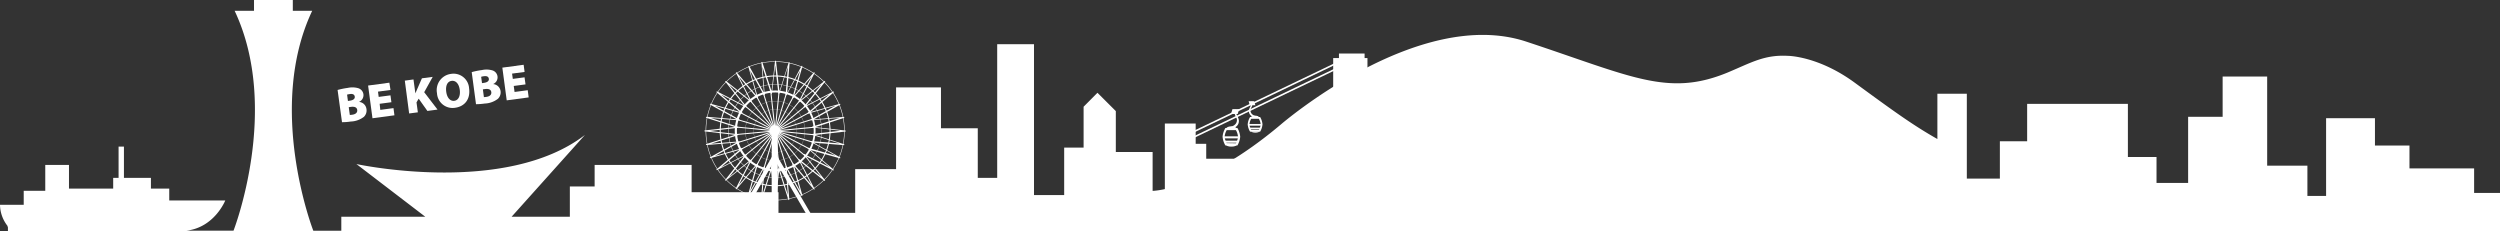 <svg xmlns="http://www.w3.org/2000/svg" viewBox="0 0 611.39 56.58"><rect x="0" y="0" width="611.39" height="56.58" fill="#333333" stroke="none"/><defs><style>.cls-1{fill:#fff;}</style></defs><g id="レイヤー_2" data-name="レイヤー 2"><g id="レイヤー_1-2" data-name="レイヤー 1"><path class="cls-1" d="M190.39,47H169.14V40.33H145.42V45.6h-6.06V53H125.12l17.93-20c-19.51,15-55.89,7.12-55.89,7.12L104,53H83.47v3.42H76.62S65,26.62,76.35,2.64H71.61V0H62.12V2.64H57.38c11.33,24-.27,53.77-.27,53.77H45.6c6.86-.79,9.49-7.38,9.49-7.38H41.39v-2.9H36.91V43.5h-6.6V35.85H29V43.5H27.68v2.63H16.87v-5.8h-5.8v6.33H5.8v3.43H0A8.57,8.57,0,0,0,1.8,55.2l.14.42h0v1H611.39v-1h0V47.19h-6.33v-6H589.25V35.59h-8.44V28.91H568.86v19h-4.57V40.51h-9.84V18.72H543.56v9.84h-8.44V44.73h-7.73V38.4h-7v-13H495.75v9.14h-6.67v9.14H481V22.93H473.8V34c-5.93-3.36-10.52-6.68-20.22-13.78-8.91-6.53-16.31-6.56-16.31-6.56-5.78-.33-9,1.67-14.8,4.09-14.59,6-23.42.95-49.21-7.57-26.49-8.75-60.1,20.33-60.1,20.33-19,16-31.28,16.17-31.28,16.17V37.17h-9v-10l-4.49-4.48L265,26.1v10h-4.75v11.6h-7.38V10.81h-9V43.5h-4.75V31.37h-9v-10H219.14v20h-10V52.05H190.38Z"/><path class="cls-1" d="M82.56,22a19.61,19.61,0,0,1,2.51-.51,5.2,5.2,0,0,1,2.51.07,1.81,1.81,0,0,1,1.3,1.5,1.79,1.79,0,0,1-1.09,1.86v0a2,2,0,0,1,1.83,1.74A2.18,2.18,0,0,1,89,28.57a5.59,5.59,0,0,1-3.22,1.15,13.47,13.47,0,0,1-2.14.16Zm2.53,2.69.43-.06c.91-.12,1.31-.5,1.24-1s-.46-.73-1.18-.63a4.84,4.84,0,0,0-.7.14Zm.46,3.42a4.48,4.48,0,0,0,.62-.06c.71-.09,1.28-.46,1.19-1.16s-.75-.86-1.56-.75l-.51.07Z"/><path class="cls-1" d="M95.72,25l-2.87.38L93,26.87l3.23-.43.23,1.76-5.37.72-1.07-8,5.2-.7L95.5,22l-3.06.41.17,1.29,2.88-.38Z"/><path class="cls-1" d="M99,19.72l2.12-.29.46,3.4h0c.13-.32.27-.64.41-.95l1.19-2.73,2.64-.35-2.08,3.75L107,26.8l-2.48.33-2.13-3-.53.91.33,2.43-2.13.28Z"/><path class="cls-1" d="M114.72,21.61c.35,2.58-1,4.42-3.45,4.75a3.81,3.81,0,0,1-4.4-3.57,4,4,0,0,1,3.42-4.72A3.81,3.81,0,0,1,114.72,21.61Zm-5.59.84c.2,1.5,1,2.34,2,2.2s1.5-1.23,1.31-2.67-.94-2.34-2-2.2S108.94,21,109.13,22.45Z"/><path class="cls-1" d="M115.36,17.64a17.39,17.39,0,0,1,2.51-.51,5.15,5.15,0,0,1,2.5.07,1.78,1.78,0,0,1,.22,3.36v0a2,2,0,0,1,1.83,1.74,2.18,2.18,0,0,1-.66,1.87,5.63,5.63,0,0,1-3.22,1.15,14.61,14.61,0,0,1-2.13.16Zm2.52,2.69.43-.06c.92-.12,1.31-.5,1.24-1s-.46-.73-1.18-.63a3.74,3.74,0,0,0-.7.14Zm.46,3.42a4.35,4.35,0,0,0,.62-.06c.71-.09,1.28-.46,1.19-1.16s-.74-.86-1.55-.75l-.51.07Z"/><path class="cls-1" d="M128.52,20.64l-2.88.38.2,1.47,3.22-.43.23,1.76-5.37.72-1.07-8,5.21-.7.23,1.75-3.06.41.18,1.29,2.87-.38Z"/><path class="cls-1" d="M189.57,49.21a.12.12,0,0,1-.13-.11l-.84-7.34-2.24,7a.13.13,0,0,1-.15.09.13.13,0,0,1-.1-.14l.61-7.37-3.58,6.47a.13.13,0,0,1-.16.06.12.12,0,0,1-.07-.15l2-7.11-4.78,5.64a.13.13,0,0,1-.21-.14l3.4-6.57-5.79,4.6a.12.12,0,0,1-.17,0,.11.11,0,0,1,0-.16l4.6-5.79-6.57,3.39a.13.13,0,0,1-.16,0,.14.14,0,0,1,0-.16l5.65-4.79-7.11,2.05c-.07,0-.13,0-.15-.07a.13.13,0,0,1,.05-.16l6.47-3.59-7.37.61a.11.11,0,0,1-.13-.1.12.12,0,0,1,.08-.14l7-2.25-7.35-.84a.12.12,0,0,1-.11-.12.14.14,0,0,1,.11-.13l7.35-.83-7-2.25a.12.12,0,0,1-.08-.14.13.13,0,0,1,.13-.11l7.37.61-6.47-3.58a.13.13,0,0,1-.05-.16.12.12,0,0,1,.15-.07l7.11,2-5.64-4.78a.12.12,0,0,1,0-.16.13.13,0,0,1,.16-.05L182,25.8,177.39,20a.13.13,0,0,1,.18-.18l5.79,4.61L180,17.86a.13.13,0,0,1,0-.16.12.12,0,0,1,.16,0L185,23.37l-2-7.11a.12.12,0,0,1,.07-.15.13.13,0,0,1,.16.06l3.58,6.47-.61-7.38a.13.13,0,0,1,.25,0l2.24,7.05.84-7.35a.13.13,0,0,1,.13-.11h0a.12.12,0,0,1,.12.11l.84,7.35,2.25-7a.12.12,0,0,1,.14-.08.12.12,0,0,1,.1.13l-.61,7.38L196,16.17a.12.12,0,0,1,.16-.06.13.13,0,0,1,.07.15l-2,7.11L199,17.73a.12.12,0,0,1,.2.14l-3.39,6.57,5.79-4.61a.12.12,0,0,1,.17.18l-4.6,5.79,6.57-3.39a.12.12,0,0,1,.14.2l-5.64,4.78,7.11-2a.12.12,0,0,1,.15.07.13.13,0,0,1-.06.16l-6.47,3.58,7.37-.61a.14.14,0,0,1,.14.11.13.13,0,0,1-.09.14l-7,2.25,7.34.83a.13.13,0,0,1,.11.13.11.11,0,0,1-.11.12l-7.34.84,7,2.25a.12.12,0,0,1-.05.24l-7.37-.61,6.47,3.59a.13.13,0,0,1,.06.16.13.13,0,0,1-.15.07l-7.11-2,5.64,4.78a.11.11,0,0,1,0,.16.13.13,0,0,1-.16,0l-6.57-3.4,4.6,5.79a.12.12,0,0,1,0,.17.12.12,0,0,1-.16,0l-5.79-4.61,3.39,6.57a.12.12,0,0,1,0,.16.13.13,0,0,1-.17,0l-4.78-5.64,2,7.11a.13.13,0,0,1-.07.15.13.13,0,0,1-.16-.06l-3.59-6.47.61,7.37a.12.12,0,0,1-.1.14.14.14,0,0,1-.14-.09l-2.25-7-.84,7.34A.11.11,0,0,1,189.57,49.21ZM188.66,41h0a.13.13,0,0,1,.12.11l.78,6.84.78-6.84a.12.12,0,0,1,.11-.11.1.1,0,0,1,.13.09l2.09,6.55-.56-6.86a.12.12,0,0,1,.08-.13.13.13,0,0,1,.15.06l3.33,6-1.9-6.61a.14.14,0,0,1,.06-.15.16.16,0,0,1,.16,0l4.44,5.25-3.15-6.11a.14.14,0,0,1,0-.16.15.15,0,0,1,.16,0l5.38,4.29-4.28-5.39a.12.12,0,0,1,0-.16.15.15,0,0,1,.16,0l6.11,3.16-5.25-4.45a.12.12,0,0,1,0-.15.13.13,0,0,1,.15-.07l6.61,1.9-6-3.33a.13.13,0,0,1-.06-.14.12.12,0,0,1,.13-.09l6.86.56L198.68,33a.13.13,0,0,1-.08-.14.13.13,0,0,1,.11-.11l6.84-.78-6.84-.78a.13.13,0,0,1,0-.25l6.56-2.09-6.86.57a.14.14,0,0,1-.13-.09.13.13,0,0,1,.06-.14l6-3.34-6.61,1.91a.13.13,0,0,1-.15-.07.12.12,0,0,1,0-.15l5.25-4.45-6.11,3.16a.13.13,0,0,1-.16-.19l4.29-5.39L195.48,25a.14.14,0,0,1-.16,0,.14.14,0,0,1,0-.16l3.16-6.11L194,24a.12.12,0,0,1-.16,0,.12.12,0,0,1-.06-.14l1.9-6.61-3.33,6a.14.14,0,0,1-.15.06.13.13,0,0,1-.08-.14l.56-6.85-2.09,6.55a.1.1,0,0,1-.13.09.13.13,0,0,1-.11-.11L189.57,16l-.78,6.84a.14.14,0,0,1-.12.11.12.12,0,0,1-.13-.09l-2.09-6.55.57,6.85a.14.14,0,0,1-.09.14.12.12,0,0,1-.14-.06l-3.34-6,1.9,6.61a.1.1,0,0,1-.06.14.11.11,0,0,1-.15,0l-4.45-5.24,3.16,6.11a.12.12,0,0,1,0,.15.11.11,0,0,1-.15,0l-5.39-4.28,4.28,5.39a.11.11,0,0,1,0,.15.12.12,0,0,1-.15,0l-6.11-3.16,5.24,4.45a.11.11,0,0,1,0,.15.12.12,0,0,1-.14.07l-6.61-1.91,6,3.34a.11.11,0,0,1,.06.14c0,.06-.06.09-.13.09l-6.85-.57L180.45,31a.13.13,0,0,1,0,.25l-6.84.78,6.84.78a.14.14,0,0,1,.11.11.14.14,0,0,1-.09.14l-6.55,2.08,6.85-.56a.11.11,0,0,1,.13.09.11.11,0,0,1-.06.14l-6,3.33,6.61-1.9a.13.13,0,0,1,.14.06.12.12,0,0,1,0,.16l-5.25,4.45,6.12-3.16a.12.12,0,0,1,.15,0,.12.12,0,0,1,0,.16l-4.28,5.39L183.66,39a.14.14,0,0,1,.15,0,.12.12,0,0,1,0,.16l-3.15,6.11L185.14,40a.14.14,0,0,1,.15,0,.13.13,0,0,1,.06.15l-1.9,6.61,3.34-6a.11.11,0,0,1,.14-.06.13.13,0,0,1,.09.13l-.57,6.86,2.09-6.55A.13.13,0,0,1,188.66,41Z"/><path class="cls-1" d="M189.57,49a17,17,0,1,1,17-17A17,17,0,0,1,189.57,49Zm0-33.88A16.88,16.88,0,1,0,206.45,32,16.9,16.9,0,0,0,189.57,15.13Z"/><path class="cls-1" d="M189.57,45.55A13.55,13.55,0,1,1,203.11,32,13.56,13.56,0,0,1,189.57,45.55Zm0-26.84A13.3,13.3,0,1,0,202.87,32,13.32,13.32,0,0,0,189.57,18.71Z"/><path class="cls-1" d="M189.57,43.45A11.44,11.44,0,1,1,201,32,11.46,11.46,0,0,1,189.57,43.45Zm0-22.79A11.35,11.35,0,1,0,200.92,32,11.36,11.36,0,0,0,189.57,20.66Z"/><path class="cls-1" d="M189.57,41.89A9.88,9.88,0,1,1,199.45,32,9.9,9.9,0,0,1,189.57,41.89Zm0-19.27A9.39,9.39,0,1,0,199,32,9.4,9.4,0,0,0,189.57,22.62Z"/><path class="cls-1" d="M189.57,39.32A7.31,7.31,0,1,1,196.88,32,7.32,7.32,0,0,1,189.57,39.32Zm0-14.57A7.26,7.26,0,1,0,196.83,32,7.27,7.27,0,0,0,189.57,24.75Z"/><path class="cls-1" d="M189.57,37.3A5.29,5.29,0,1,1,194.86,32,5.3,5.3,0,0,1,189.57,37.3Zm0-10.54A5.25,5.25,0,1,0,194.82,32,5.25,5.25,0,0,0,189.57,26.76Z"/><rect class="cls-1" x="179.93" y="31.88" width="19.27" height="0.25" transform="translate(72.12 184.21) rotate(-61.93)"/><polygon class="cls-1" points="183.58 39.56 183.39 39.4 195.56 24.46 195.75 24.61 183.58 39.56"/><polygon class="cls-1" points="182.19 38.21 182.03 38.02 196.94 25.81 197.1 26 182.19 38.21"/><polygon class="cls-1" points="181.14 36.69 181.03 36.47 197.99 27.33 198.11 27.55 181.14 36.69"/><polygon class="cls-1" points="180.41 34.99 180.33 34.76 198.73 29.02 198.8 29.26 180.41 34.99"/><polygon class="cls-1" points="179.99 33.03 179.96 32.78 199.15 30.99 199.17 31.24 179.99 33.03"/><polygon class="cls-1" points="199.14 33.09 179.97 31.18 179.99 30.93 199.17 32.84 199.14 33.09"/><rect class="cls-1" x="189.44" y="22.37" width="0.25" height="19.27" transform="translate(104.47 204.4) rotate(-73.31)"/><polygon class="cls-1" points="198.04 36.6 180.98 27.64 181.09 27.42 198.16 36.38 198.04 36.6"/><polygon class="cls-1" points="196.9 38.26 182.07 25.95 182.23 25.76 197.06 38.07 196.9 38.26"/><polygon class="cls-1" points="195.58 39.54 183.37 24.63 183.56 24.48 195.77 39.38 195.58 39.54"/><polygon class="cls-1" points="194.03 40.55 184.89 23.59 185.11 23.47 194.25 40.43 194.03 40.55"/><rect class="cls-1" x="189.44" y="22.37" width="0.25" height="19.27" transform="translate(-0.94 57.86) rotate(-17.31)"/><rect class="cls-1" x="189.44" y="22.37" width="0.25" height="19.27" transform="translate(-2.37 21.03) rotate(-6.31)"/><polygon class="cls-1" points="188.74 41.61 188.49 41.59 190.4 22.41 190.65 22.43 188.74 41.61"/><polygon class="cls-1" points="186.92 41.28 186.68 41.2 192.22 22.74 192.45 22.82 186.92 41.28"/><polygon class="cls-1" points="198.06 53.84 189.47 39.14 181.07 53.83 180.21 53.34 189.46 37.15 198.92 53.34 198.06 53.84"/><rect class="cls-1" x="188.72" y="31.95" width="1.49" height="22.16"/><circle class="cls-1" cx="189.46" cy="31.95" r="1.24"/><rect class="cls-1" x="284.87" y="30.21" width="7.54" height="19.64"/><rect class="cls-1" x="288.64" y="38.82" width="15.89" height="9.76"/><rect class="cls-1" x="289.51" y="35.17" width="5.48" height="6.23"/><rect class="cls-1" x="326.04" y="14.2" width="8.38" height="18.31"/><rect class="cls-1" x="327.45" y="13.09" width="6.27" height="1.87"/><polygon class="cls-1" points="289.33 35.01 289.16 34.65 326.7 16.64 326.87 17 289.33 35.01"/><polygon class="cls-1" points="289.33 33.68 289.16 33.32 326.7 15.31 326.87 15.67 289.33 33.68"/><path class="cls-1" d="M300.54,31.5a.19.19,0,0,1-.2-.19.19.19,0,0,1,.18-.21,2.59,2.59,0,0,0,1.35-.51,1.47,1.47,0,0,0,.59-1.55c-.07-.17-.14-.32-.21-.46a3.11,3.11,0,0,1-.39-1.57.2.2,0,1,1,.4,0,2.67,2.67,0,0,0,.35,1.39,4.68,4.68,0,0,1,.22.5,1.73,1.73,0,0,1-.44,2,3,3,0,0,1-1.6.63Z"/><path class="cls-1" d="M302.38,31.42c0-.29-.55-.52-1.24-.52s-1.23.23-1.23.52Z"/><path class="cls-1" d="M299.91,35.46c0,.22.55.4,1.23.4s1.24-.18,1.24-.4Z"/><path class="cls-1" d="M299.68,35.58a5,5,0,0,1-.69-2.14,5,5,0,0,1,.69-2.14h2.93a5,5,0,0,1,.69,2.14,5,5,0,0,1-.69,2.14Zm2.57-.54a3.76,3.76,0,0,0,.51-1.6,3.77,3.77,0,0,0-.51-1.61H300a3.77,3.77,0,0,0-.51,1.61A3.76,3.76,0,0,0,300,35Z"/><rect class="cls-1" x="299.31" y="33.34" width="3.73" height="0.5"/><rect class="cls-1" x="299.58" y="34.4" width="3.18" height="0.5"/><polygon class="cls-1" points="302.69 27.88 301.06 27.88 301.4 26.69 303.04 26.69 302.69 27.88"/><path class="cls-1" d="M307.45,28.78a.16.16,0,0,0,.17-.15.17.17,0,0,0-.16-.18,2.15,2.15,0,0,1-1.13-.43,1.25,1.25,0,0,1-.49-1.3,3.34,3.34,0,0,1,.17-.38,2.62,2.62,0,0,0,.33-1.31.17.17,0,1,0-.34,0,2.21,2.21,0,0,1-.29,1.16,3.89,3.89,0,0,0-.18.41,1.47,1.47,0,0,0,.37,1.66,2.38,2.38,0,0,0,1.34.52Z"/><path class="cls-1" d="M305.91,28.72c0-.24.46-.44,1-.44s1,.2,1,.44Z"/><path class="cls-1" d="M308,32.11c0,.18-.47.33-1,.33s-1-.15-1-.33Z"/><path class="cls-1" d="M305.71,32.2a4.15,4.15,0,0,1-.58-1.79,4.15,4.15,0,0,1,.58-1.79h2.46a4.15,4.15,0,0,1,.58,1.79,4.15,4.15,0,0,1-.58,1.79Zm2.15-.44a3.14,3.14,0,0,0,.44-1.35,3.14,3.14,0,0,0-.44-1.35H306a3.14,3.14,0,0,0-.44,1.35,3.14,3.14,0,0,0,.44,1.35Z"/><rect class="cls-1" x="305.35" y="30.33" width="3.13" height="0.42" transform="translate(613.83 61.07) rotate(-180)"/><rect class="cls-1" x="305.58" y="31.22" width="2.67" height="0.42" transform="translate(613.83 62.85) rotate(-180)"/><polygon class="cls-1" points="305.64 25.75 307.01 25.75 306.72 24.75 305.36 24.75 305.64 25.75"/></g></g></svg>